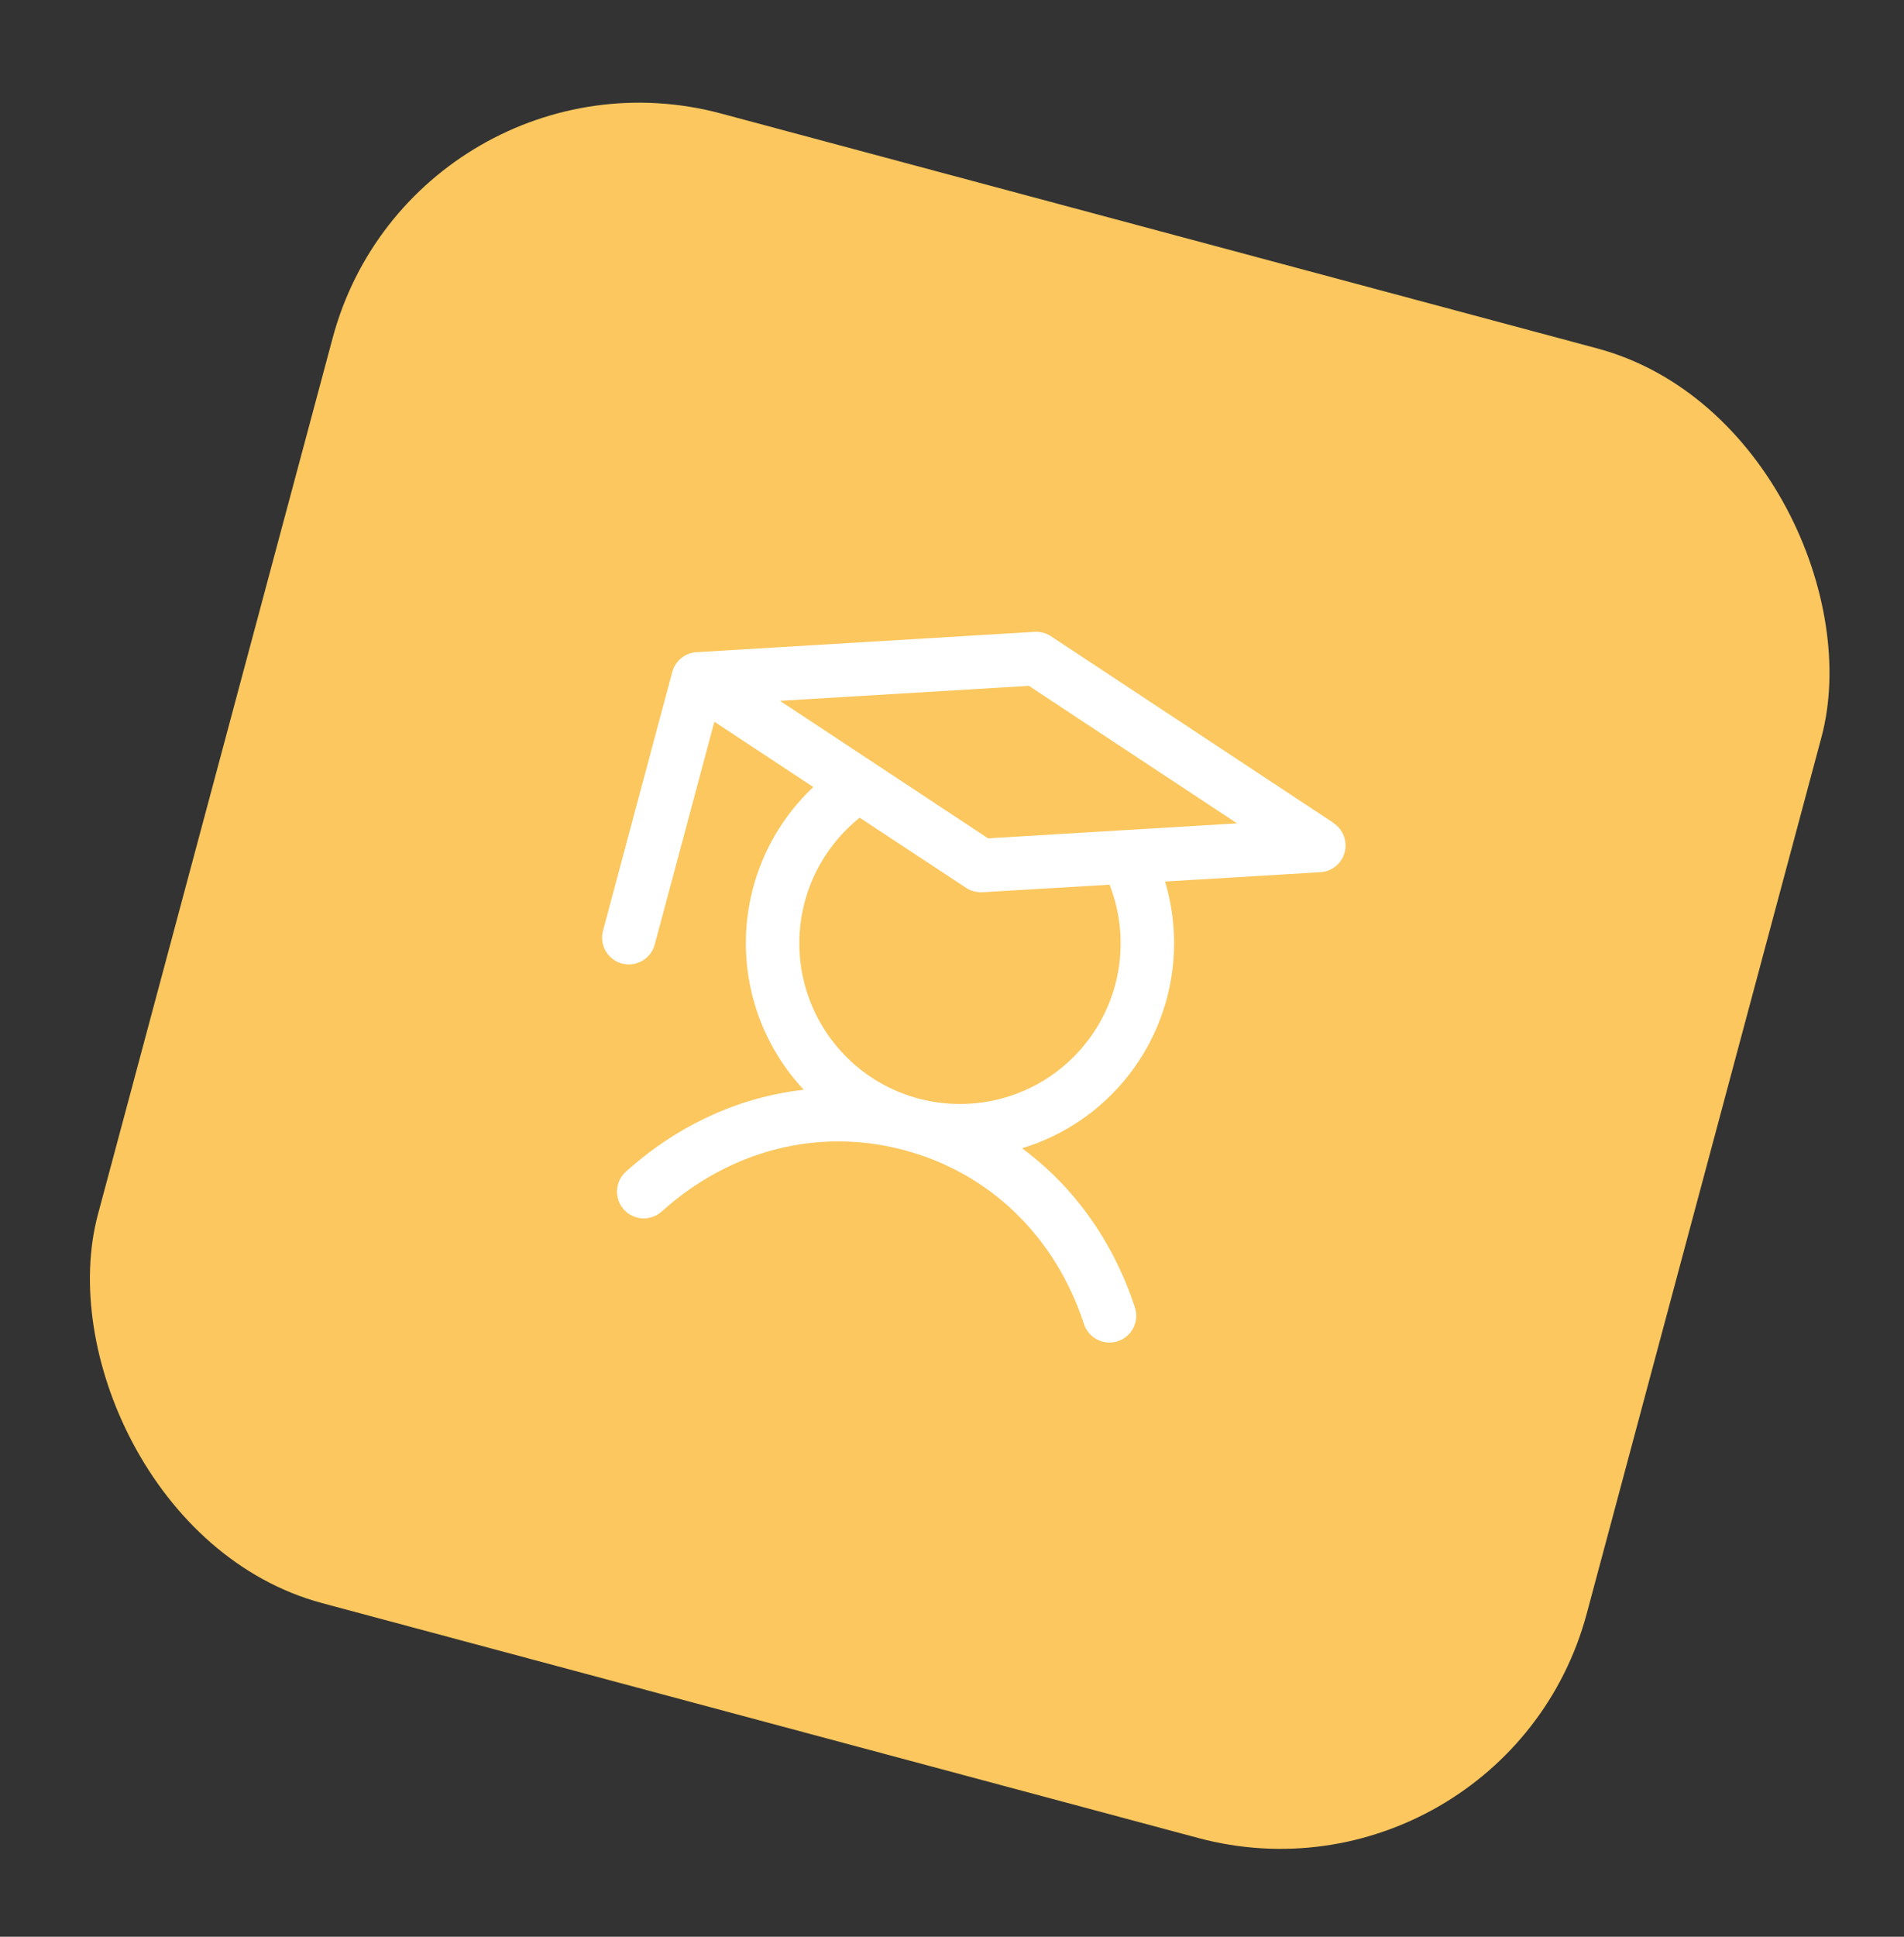 <svg xmlns="http://www.w3.org/2000/svg" width="60" height="61" viewBox="0 0 60 61" fill="none"><rect x="0" y="0" width="60" height="61" fill="#333333" stroke="none"/><rect x="13.07" y="0.989" width="48.572" height="48.572" rx="10" transform="rotate(15 13.07 0.989)" fill="#FBC75E"></rect><g clip-path="url(#clip0_1243_878)"><path d="M42.025 25.92L33.119 20.039C32.967 19.939 32.786 19.89 32.603 19.901L21.95 20.541C21.773 20.551 21.604 20.617 21.467 20.729C21.33 20.841 21.231 20.993 21.185 21.164L19.002 29.314C18.944 29.531 18.974 29.761 19.086 29.955C19.198 30.148 19.382 30.29 19.598 30.348C19.814 30.406 20.045 30.375 20.238 30.264C20.432 30.152 20.574 29.967 20.632 29.751L22.512 22.732L25.629 24.789C24.326 26.014 23.563 27.706 23.507 29.494C23.451 31.281 24.106 33.018 25.329 34.323C23.303 34.551 21.369 35.427 19.733 36.895C19.649 36.968 19.58 37.058 19.53 37.158C19.481 37.258 19.452 37.367 19.445 37.479C19.438 37.591 19.454 37.703 19.49 37.808C19.527 37.914 19.584 38.011 19.659 38.094C19.734 38.178 19.824 38.245 19.925 38.293C20.026 38.341 20.136 38.368 20.247 38.374C20.359 38.379 20.471 38.362 20.576 38.324C20.681 38.286 20.777 38.227 20.86 38.151C23.026 36.207 25.812 35.507 28.505 36.228C31.197 36.95 33.26 38.949 34.164 41.716C34.236 41.926 34.388 42.099 34.586 42.197C34.785 42.296 35.014 42.313 35.225 42.244C35.435 42.175 35.611 42.026 35.712 41.829C35.814 41.632 35.834 41.403 35.768 41.191C35.085 39.102 33.843 37.375 32.208 36.166C33.918 35.647 35.353 34.471 36.197 32.897C37.042 31.322 37.228 29.476 36.714 27.765L41.61 27.471C41.786 27.461 41.955 27.395 42.093 27.283C42.23 27.171 42.328 27.018 42.374 26.847C42.42 26.676 42.411 26.495 42.348 26.33C42.285 26.164 42.172 26.022 42.024 25.925L42.025 25.92ZM35.142 31.019C34.935 31.792 34.548 32.505 34.012 33.099C33.476 33.694 32.807 34.153 32.059 34.438C31.311 34.724 30.507 34.829 29.711 34.743C28.915 34.658 28.151 34.385 27.481 33.947C26.811 33.509 26.255 32.918 25.857 32.224C25.46 31.529 25.233 30.75 25.195 29.951C25.157 29.151 25.309 28.354 25.638 27.625C25.968 26.895 26.466 26.255 27.091 25.755L30.443 27.963C30.595 28.064 30.776 28.113 30.959 28.102L34.966 27.865C35.36 28.87 35.422 29.976 35.142 31.019ZM31.137 26.404L24.578 22.073L32.424 21.602L38.983 25.933L31.137 26.404Z" fill="white"></path></g><defs><clipPath id="clip0_1243_878"><rect width="27" height="27" fill="white" transform="translate(20.488 13.989) rotate(15)"></rect></clipPath></defs></svg>